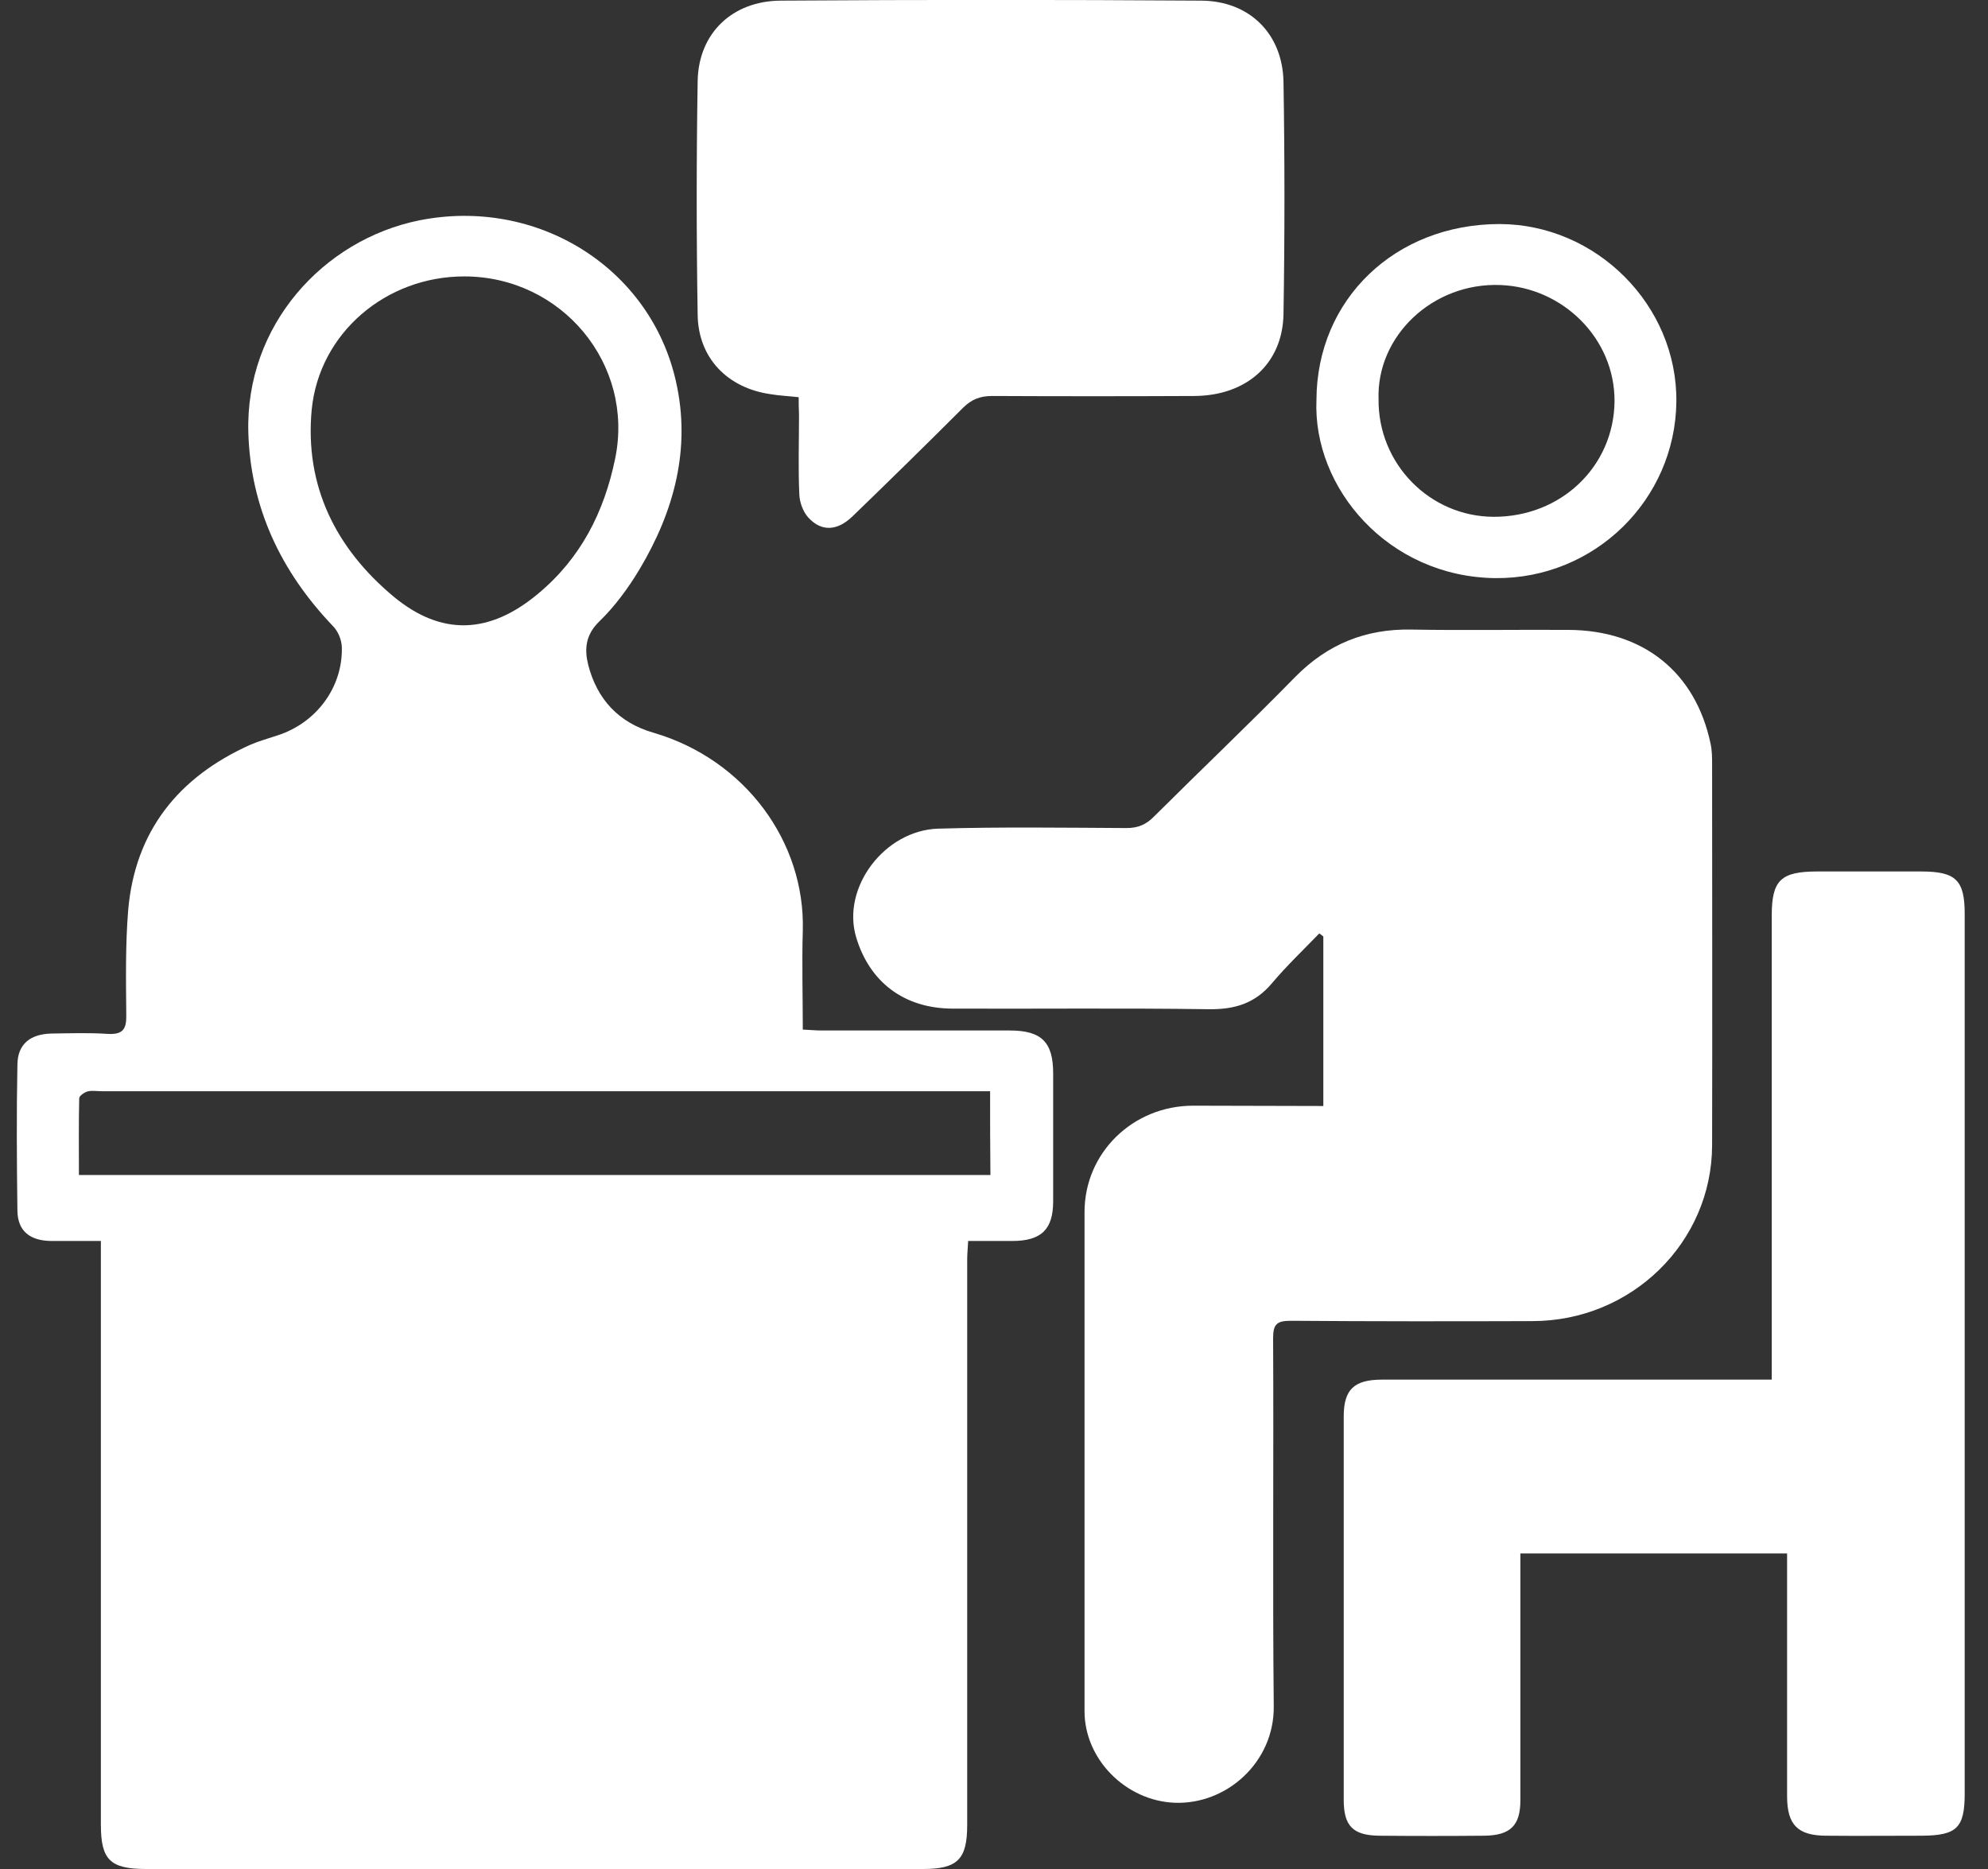 <svg width="50" height="47" viewBox="0 0 50 47" fill="none" xmlns="http://www.w3.org/2000/svg">
<rect x="0" y="0" width="50" height="47" fill="#333333" stroke="none"/>
<g clip-path="url(#clip0_144_211)">
<path d="M2.537 31.207C2.087 31.207 1.685 31.207 1.282 31.207C0.753 31.199 0.446 30.959 0.438 30.447C0.422 29.223 0.414 27.991 0.438 26.766C0.446 26.263 0.753 26.007 1.282 25.991C1.756 25.984 2.229 25.968 2.703 25.999C3.097 26.023 3.184 25.875 3.176 25.519C3.168 24.643 3.153 23.76 3.224 22.884C3.397 20.908 4.478 19.544 6.293 18.73C6.507 18.637 6.735 18.575 6.964 18.498C7.951 18.188 8.622 17.289 8.598 16.274C8.59 16.088 8.503 15.871 8.369 15.739C7.059 14.367 6.301 12.755 6.246 10.88C6.167 8.183 8.132 6.029 10.547 5.541C13.507 4.952 16.363 6.727 17.003 9.602C17.381 11.283 16.955 12.856 16.087 14.313C15.803 14.786 15.464 15.251 15.069 15.631C14.722 15.972 14.698 16.328 14.793 16.715C15.014 17.576 15.55 18.172 16.442 18.428C18.739 19.102 20.254 21.171 20.191 23.403C20.167 24.217 20.191 25.031 20.191 25.891C20.364 25.898 20.515 25.914 20.664 25.914C22.243 25.914 23.821 25.914 25.399 25.914C26.197 25.914 26.488 26.209 26.488 26.991C26.488 28.061 26.488 29.138 26.488 30.207C26.488 30.92 26.189 31.207 25.455 31.207C25.1 31.207 24.744 31.207 24.35 31.207C24.342 31.377 24.326 31.524 24.326 31.672C24.326 36.414 24.326 41.149 24.326 45.892C24.326 46.76 24.081 47 23.213 47C16.703 47 10.192 47 3.681 47C2.774 47 2.537 46.775 2.537 45.884C2.537 41.172 2.537 36.461 2.537 31.741C2.537 31.579 2.537 31.408 2.537 31.207ZM11.676 6.951C9.703 6.951 8.03 8.377 7.84 10.299C7.659 12.213 8.44 13.786 9.9 15.003C11.107 16.003 12.315 15.948 13.53 14.933C14.604 14.042 15.195 12.88 15.472 11.531C15.961 9.16 14.13 6.951 11.676 6.951ZM24.902 27.441C24.697 27.441 24.531 27.441 24.366 27.441C17.097 27.441 9.821 27.441 2.553 27.441C2.434 27.441 2.308 27.417 2.198 27.448C2.119 27.472 1.992 27.557 1.992 27.619C1.977 28.262 1.985 28.898 1.985 29.548C9.655 29.548 17.279 29.548 24.91 29.548C24.902 28.851 24.902 28.185 24.902 27.441Z" fill="white"/>
<path d="M33.283 27.813C33.283 26.356 33.283 24.953 33.283 23.55C33.252 23.527 33.22 23.496 33.181 23.473C32.778 23.891 32.36 24.287 31.989 24.728C31.563 25.232 31.058 25.387 30.403 25.379C28.256 25.348 26.117 25.372 23.971 25.364C22.724 25.364 21.864 24.682 21.532 23.566C21.161 22.318 22.25 20.877 23.6 20.838C25.178 20.792 26.757 20.815 28.335 20.823C28.619 20.823 28.824 20.737 29.022 20.536C30.205 19.358 31.413 18.211 32.581 17.018C33.394 16.196 34.349 15.809 35.501 15.832C36.819 15.855 38.129 15.832 39.447 15.84C41.325 15.848 42.643 16.901 43.022 18.699C43.061 18.878 43.061 19.056 43.061 19.234C43.061 22.427 43.069 25.612 43.061 28.805C43.053 31.246 41.033 33.222 38.539 33.222C36.511 33.229 34.491 33.229 32.462 33.214C32.115 33.214 32.02 33.299 32.02 33.648C32.036 36.732 32.005 39.824 32.036 42.908C32.052 44.311 30.852 45.388 29.535 45.334C28.311 45.28 27.277 44.241 27.277 43.032C27.277 38.848 27.277 34.663 27.277 30.478C27.277 28.991 28.493 27.805 30.008 27.805C31.089 27.805 32.163 27.813 33.283 27.813Z" fill="white"/>
<path d="M44.947 39.065C42.682 39.065 40.481 39.065 38.239 39.065C38.239 39.235 38.239 39.39 38.239 39.537C38.239 41.452 38.239 43.358 38.239 45.272C38.239 45.907 37.987 46.155 37.332 46.163C36.448 46.171 35.572 46.171 34.688 46.163C34.025 46.155 33.796 45.915 33.796 45.264C33.796 42.048 33.796 38.832 33.796 35.616C33.796 34.942 34.057 34.694 34.759 34.694C37.861 34.694 40.962 34.694 44.072 34.694C44.214 34.694 44.356 34.694 44.561 34.694C44.561 34.516 44.561 34.368 44.561 34.221C44.561 30.486 44.561 26.759 44.561 23.023C44.561 22.132 44.79 21.915 45.713 21.915C46.581 21.915 47.449 21.915 48.317 21.915C49.193 21.915 49.414 22.132 49.414 22.985C49.414 29.029 49.414 35.074 49.414 41.111C49.414 42.443 49.414 43.769 49.414 45.101C49.414 45.962 49.217 46.155 48.349 46.163C47.544 46.163 46.747 46.171 45.942 46.163C45.216 46.163 44.947 45.892 44.947 45.171C44.947 43.288 44.947 41.397 44.947 39.514C44.947 39.382 44.947 39.243 44.947 39.065Z" fill="white"/>
<path d="M20.088 9.989C19.82 9.958 19.599 9.95 19.378 9.912C18.297 9.757 17.563 9.005 17.547 7.92C17.515 5.959 17.515 3.991 17.547 2.03C17.571 0.837 18.415 0.023 19.638 0.016C23.166 -0.008 26.686 -0.008 30.213 0.016C31.421 0.023 32.257 0.845 32.281 2.054C32.313 4.006 32.313 5.952 32.281 7.904C32.257 9.152 31.35 9.95 30.04 9.958C28.343 9.966 26.646 9.966 24.95 9.958C24.65 9.958 24.437 10.043 24.224 10.252C23.3 11.175 22.369 12.089 21.438 12.988C21.059 13.352 20.664 13.376 20.333 13.019C20.199 12.872 20.112 12.639 20.104 12.438C20.073 11.771 20.096 11.097 20.096 10.423C20.088 10.276 20.088 10.136 20.088 9.989Z" fill="white"/>
<path d="M33.11 10.059C33.118 7.525 35.091 5.634 37.719 5.634C40.157 5.642 42.185 7.68 42.162 10.098C42.138 12.562 40.11 14.561 37.608 14.538C34.917 14.507 33.015 12.275 33.11 10.059ZM34.672 10.043C34.657 11.663 35.959 12.988 37.561 12.996C39.258 13.004 40.591 11.733 40.607 10.09C40.615 8.517 39.313 7.23 37.742 7.168C36.038 7.098 34.617 8.447 34.672 10.043Z" fill="white"/>
</g>
<defs>
<clipPath id="clip0_144_211">
<rect width="49" height="47" fill="white" transform="translate(0.414 6.10352e-05)"/>
</clipPath>
</defs>
</svg>
